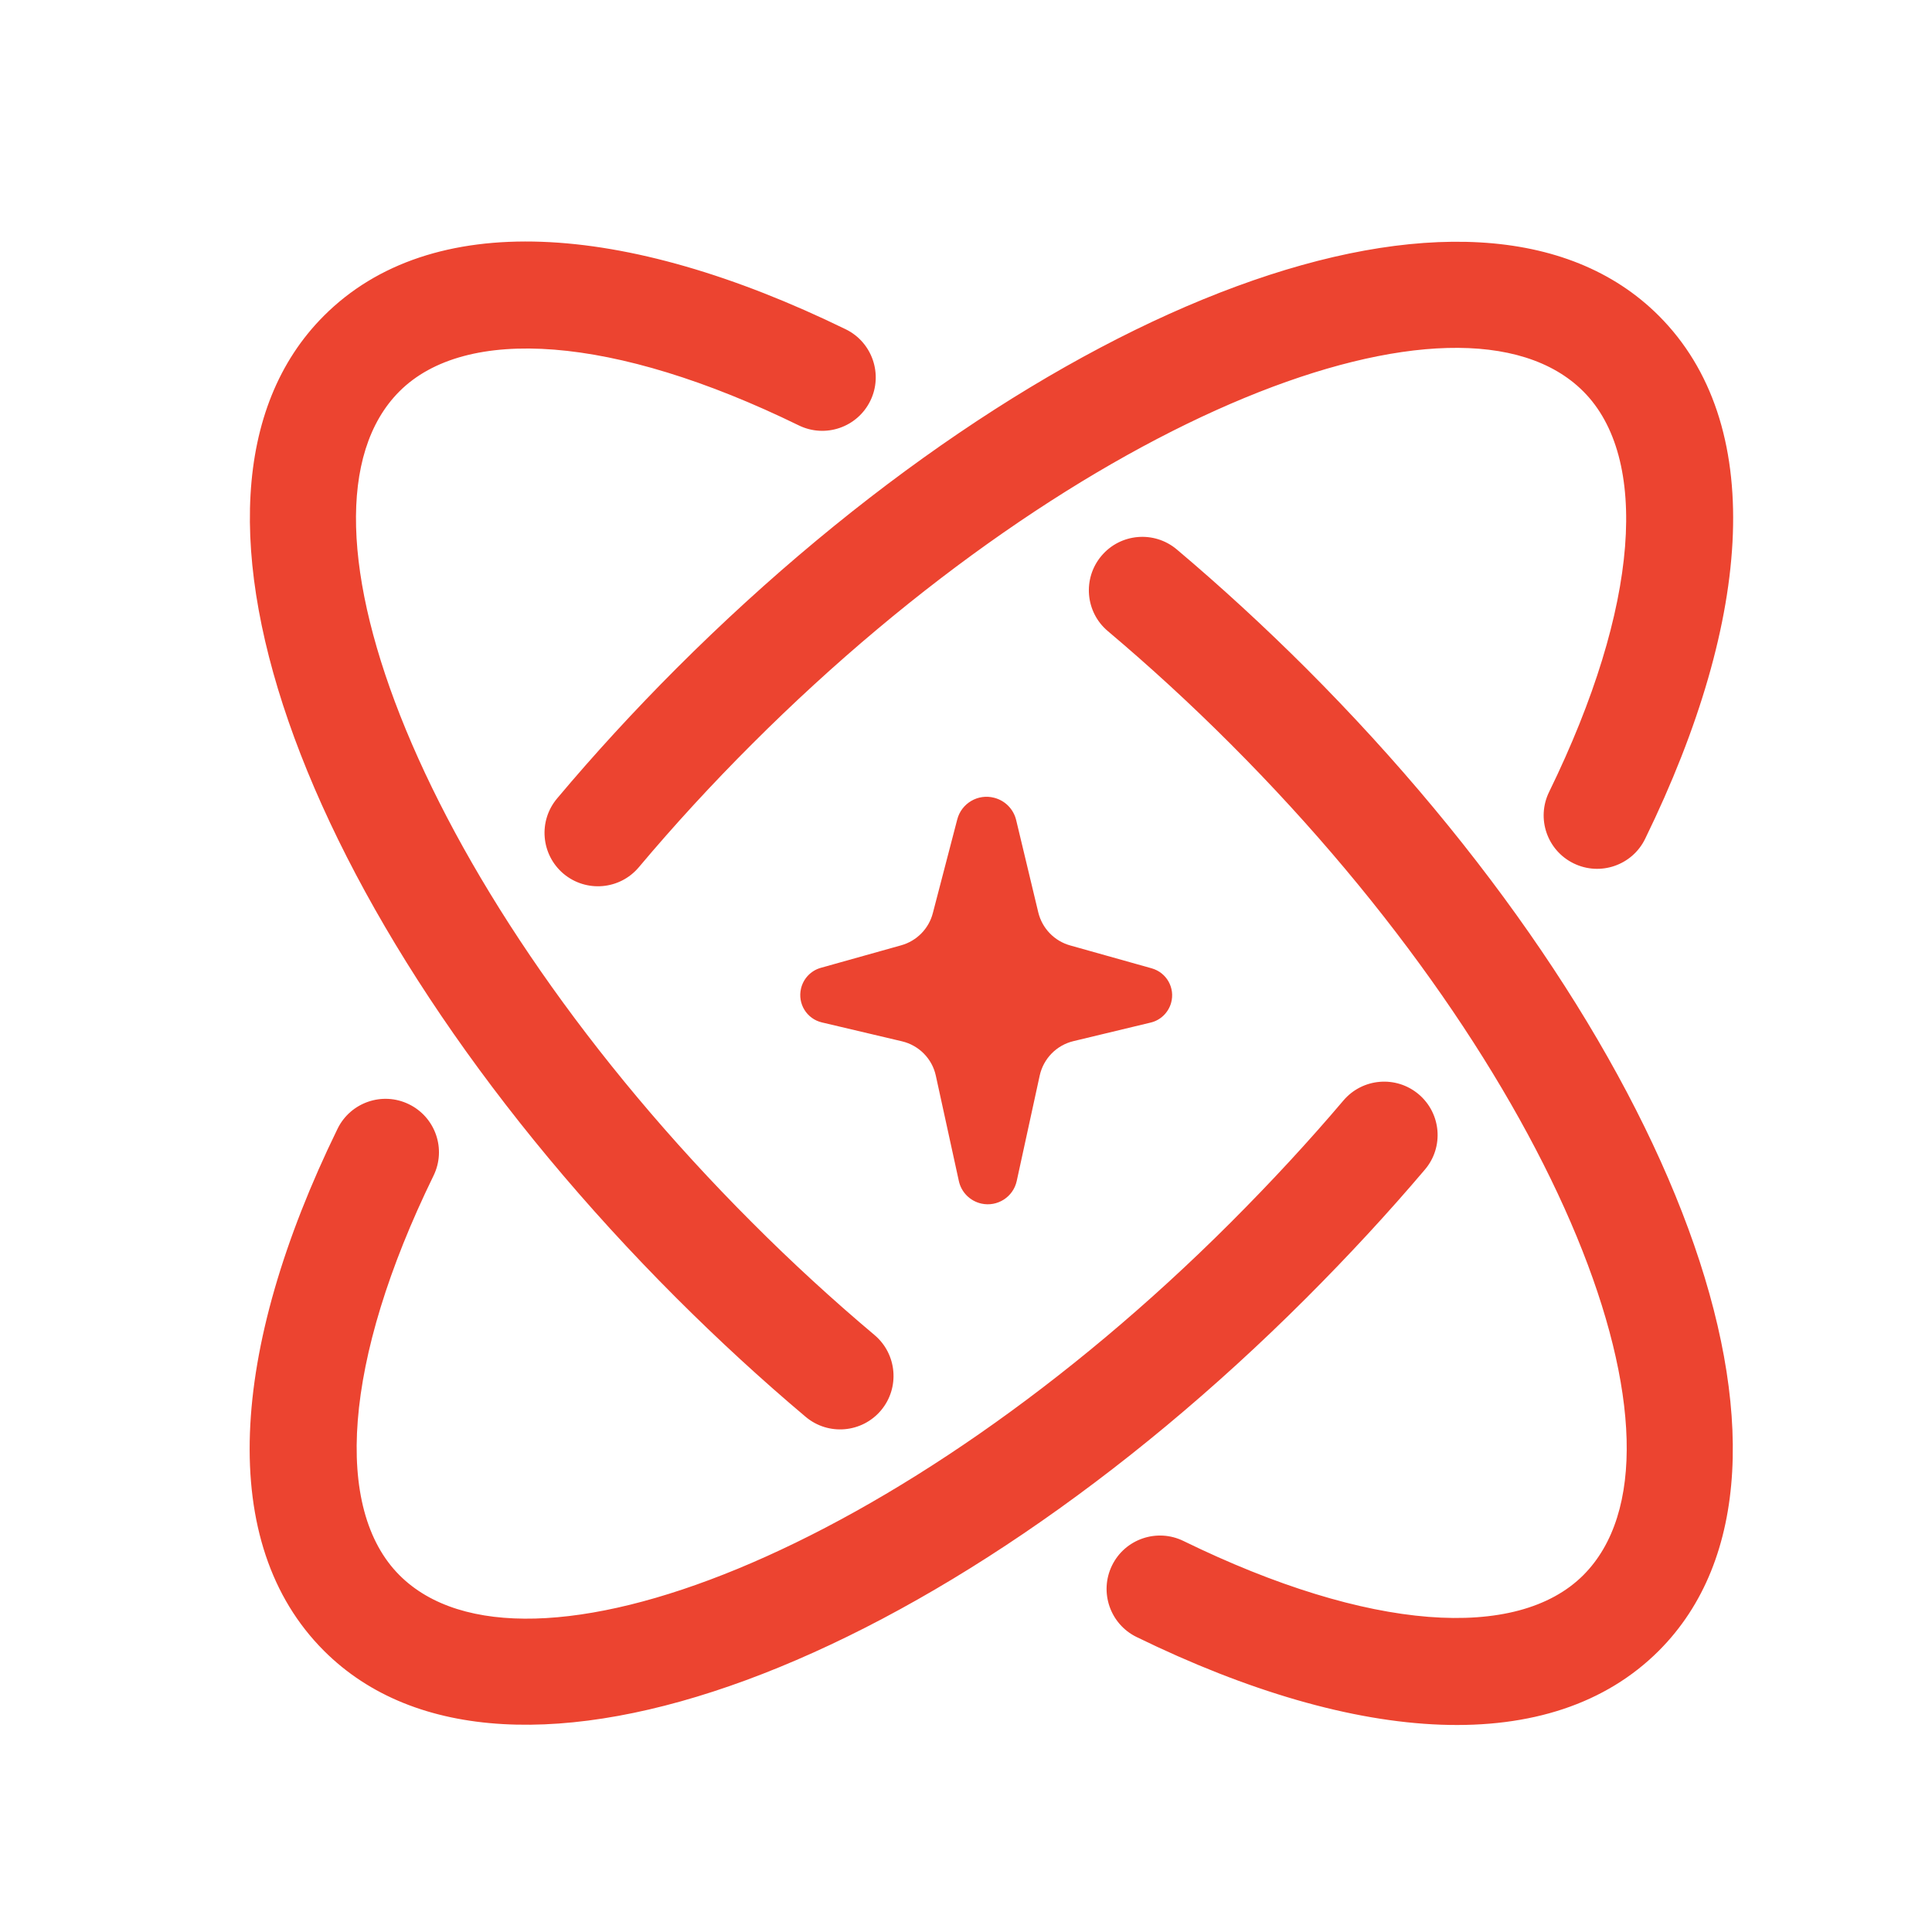 <svg width="56" height="56" viewBox="0 0 56 56" fill="none" xmlns="http://www.w3.org/2000/svg">
<path d="M34.108 15.924C35.388 17.004 36.641 18.156 37.861 19.373C48.479 29.994 53.367 42.561 48.082 47.848C44.98 50.948 39.388 50.597 32.943 47.449C32.176 47.074 31.857 46.145 32.232 45.377C32.607 44.608 33.536 44.291 34.303 44.666C39.692 47.299 43.98 47.567 45.892 45.658C49.475 42.072 45.212 31.105 35.67 21.565C34.514 20.408 33.323 19.315 32.111 18.293C31.458 17.744 31.375 16.767 31.925 16.113C32.476 15.457 33.454 15.375 34.108 15.924ZM41.122 31.719C41.776 32.273 41.856 33.251 41.301 33.902C40.249 35.143 39.099 36.387 37.861 37.626C27.24 48.245 14.674 53.133 9.389 47.848C6.29 44.748 6.638 39.161 9.784 32.718C10.159 31.951 11.086 31.632 11.853 32.007C12.622 32.382 12.942 33.309 12.566 34.078C9.936 39.463 9.67 43.748 11.579 45.658C15.163 49.242 26.129 44.978 35.671 35.436C36.852 34.255 37.943 33.074 38.94 31.898C39.494 31.247 40.469 31.167 41.122 31.719ZM24.515 9.545C25.282 9.92 25.602 10.85 25.227 11.617C24.852 12.386 23.925 12.706 23.155 12.331C17.771 9.7 13.489 9.434 11.579 11.343C7.993 14.927 12.259 25.894 21.8 35.436C22.952 36.591 24.14 37.68 25.35 38.698C26.003 39.25 26.085 40.228 25.536 40.881C24.984 41.535 24.007 41.619 23.353 41.068C22.076 39.993 20.825 38.841 19.608 37.626C8.989 27.005 4.102 14.438 9.389 9.153C12.486 6.054 18.074 6.402 24.515 9.545ZM28.818 23.124C29.135 23.206 29.377 23.453 29.454 23.77L30.095 26.446C30.207 26.908 30.56 27.276 31.02 27.404L33.381 28.067C33.815 28.189 34.066 28.636 33.945 29.069C33.865 29.352 33.638 29.573 33.352 29.64L31.114 30.178C30.623 30.296 30.245 30.683 30.136 31.177L29.471 34.229C29.372 34.693 28.912 34.989 28.447 34.887C28.118 34.814 27.862 34.558 27.792 34.229L27.126 31.182C27.02 30.686 26.635 30.299 26.144 30.183L23.826 29.636C23.385 29.534 23.114 29.094 23.218 28.653C23.286 28.363 23.506 28.133 23.792 28.053L26.122 27.4C26.572 27.274 26.923 26.918 27.039 26.466L27.746 23.753C27.867 23.283 28.348 23 28.818 23.124ZM48.082 9.153C51.184 12.256 50.835 17.863 47.685 24.314C47.31 25.084 46.381 25.401 45.614 25.026C44.844 24.651 44.525 23.724 44.902 22.954C47.537 17.558 47.806 13.258 45.892 11.344C42.306 7.757 31.339 12.024 21.8 21.565C20.639 22.724 19.54 23.92 18.517 25.137C17.965 25.793 16.99 25.875 16.334 25.326C15.681 24.774 15.596 23.799 16.148 23.143C17.227 21.858 18.386 20.597 19.608 19.373C30.229 8.754 42.795 3.866 48.082 9.153Z" fill="#EC4430"/>
</svg>
